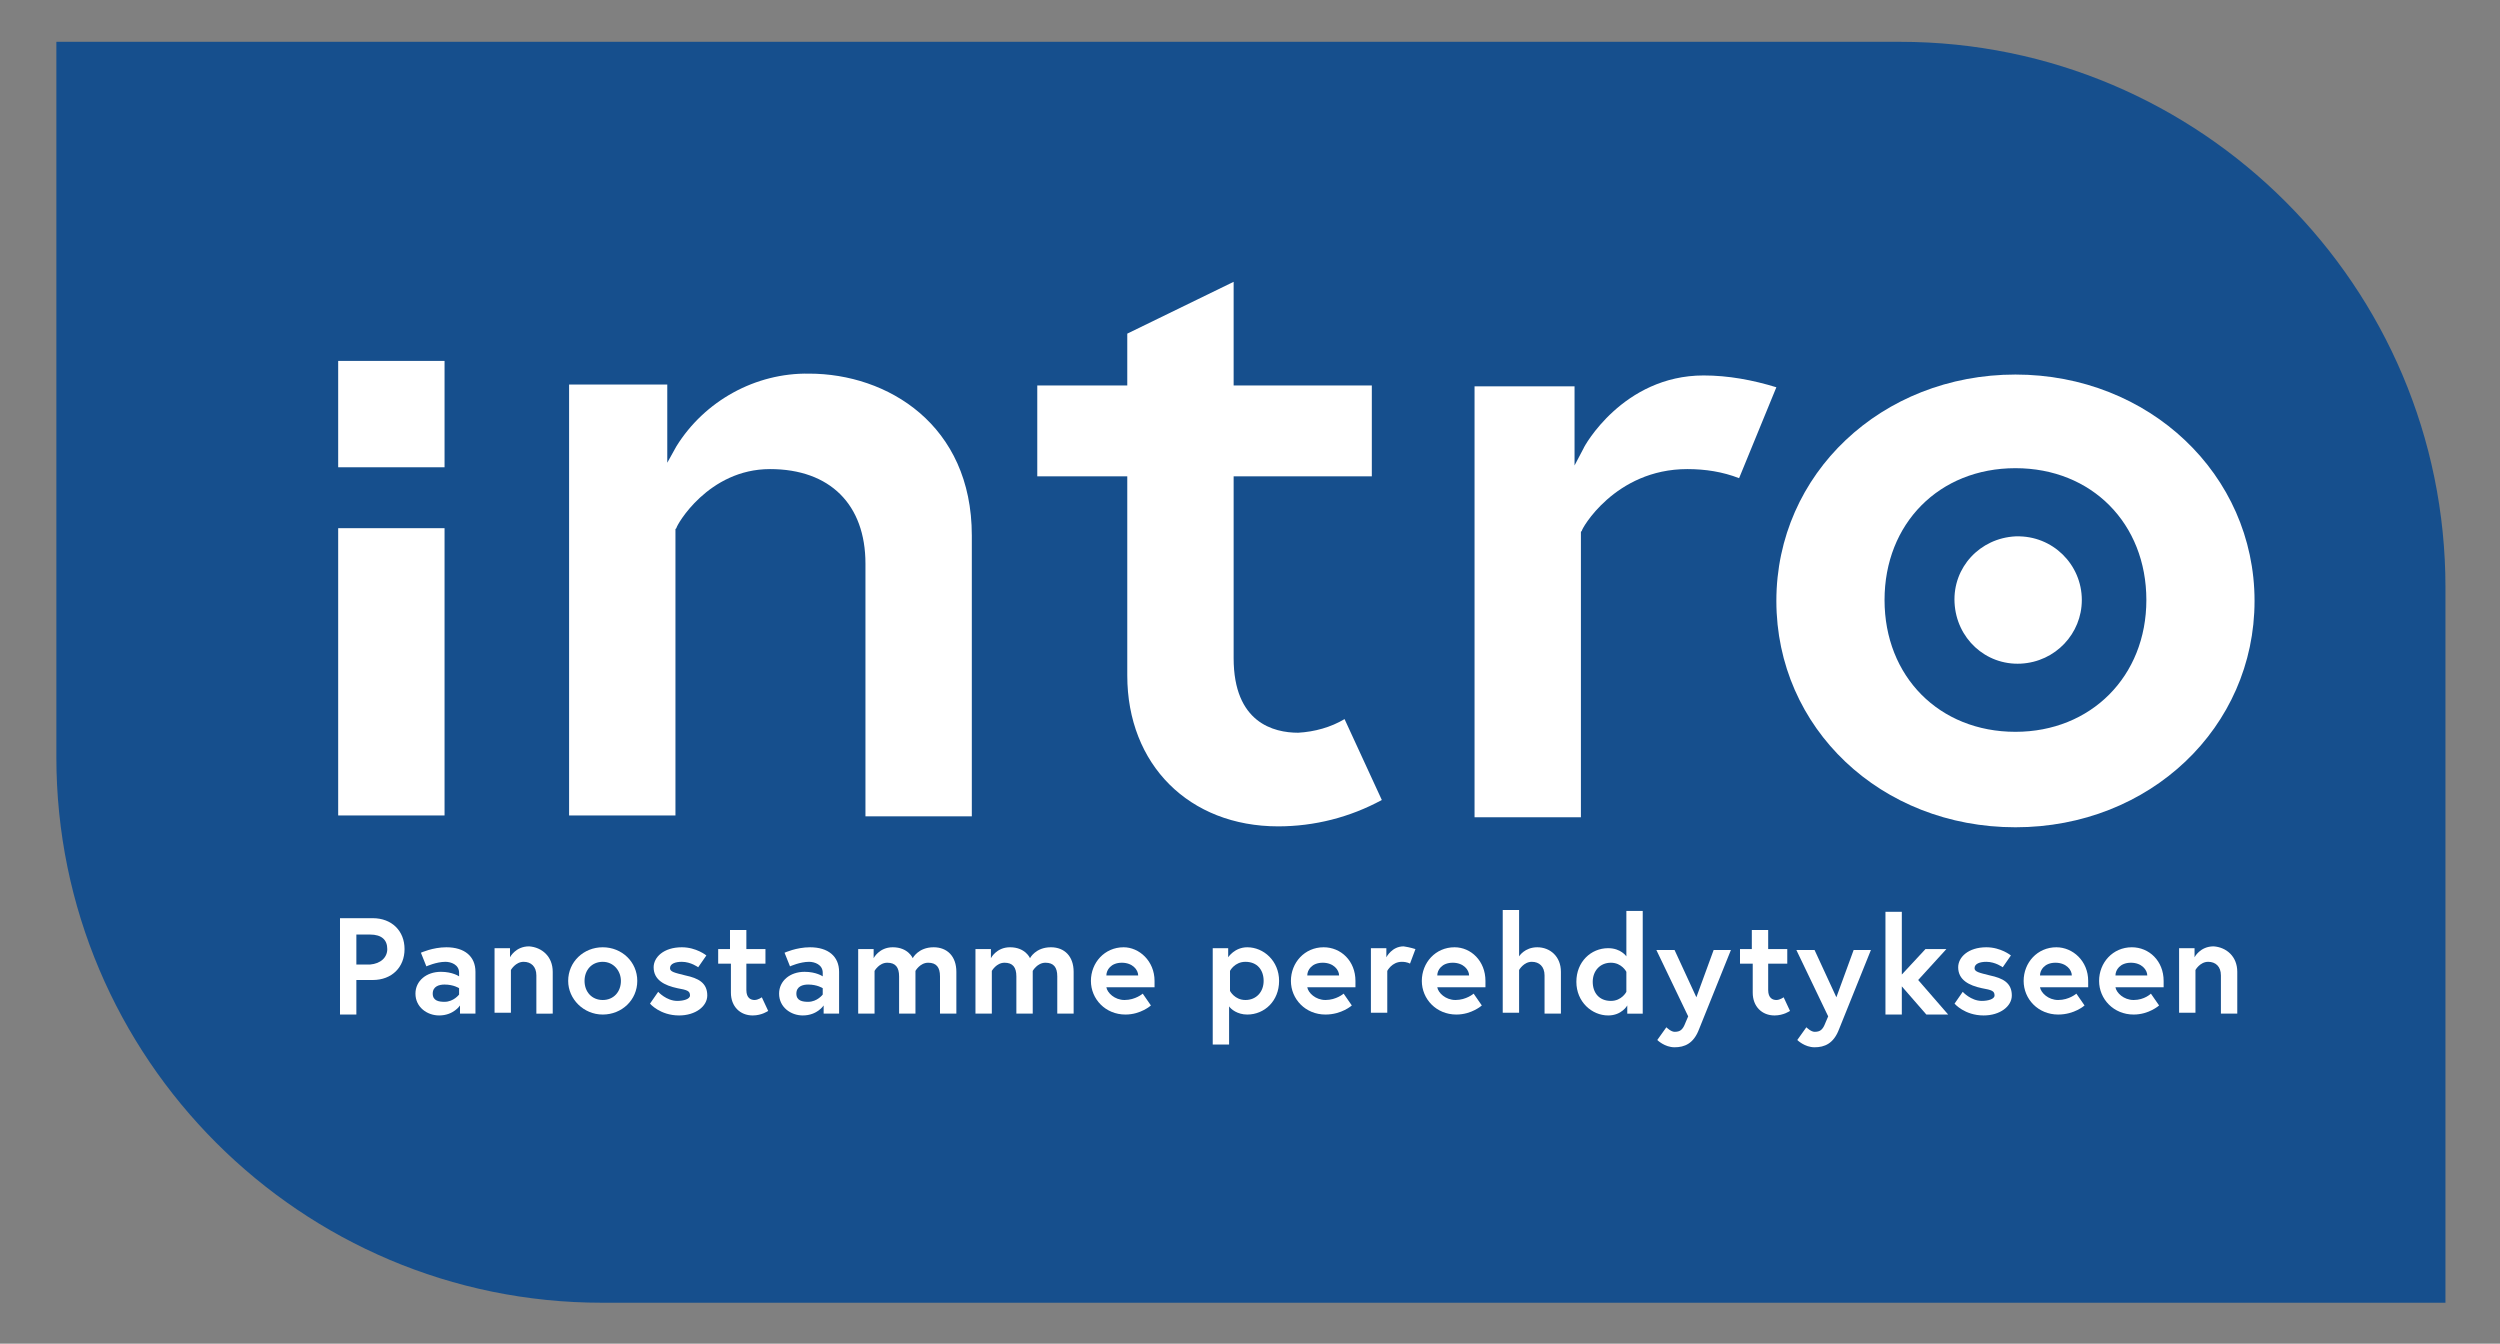 <?xml version="1.0" encoding="utf-8"?>
<!-- Generator: Adobe Illustrator 24.0.2, SVG Export Plug-In . SVG Version: 6.00 Build 0)  -->
<svg version="1.1" id="Layer_1" xmlns="http://www.w3.org/2000/svg" xmlns:xlink="http://www.w3.org/1999/xlink" x="0px" y="0px"
	 viewBox="0 0 275 147.8" enable-background="new 0 0 275 147.8" xml:space="preserve">
<rect x="0" y="0" width="275" height="147.8" fill="#808080" stroke="none"/>
<path fill="#164F8D" d="M269.1,143.3H66.2c-33.1,0-60-26.9-60-60V4.6h202.8c33.1,0,60,26.9,60,60V143.3z"/>
<g>
	<path fill="#FFFFFF" d="M37.4,101h3.6c2.1,0,3.5,1.4,3.5,3.4s-1.4,3.4-3.5,3.4h-1.8v3.8h-1.8V101z M42.6,104.4c0-1-0.6-1.6-1.9-1.6
		h-1.5v3.3h1.5C41.9,106,42.6,105.3,42.6,104.4z"/>
	<path fill="#FFFFFF" d="M52.3,106.9v4.6h-1.7v-0.9c0,0-0.7,1.1-2.3,1.1c-1.3,0-2.6-0.9-2.6-2.4c0-1.4,1.2-2.4,2.8-2.4
		c1.3,0,2,0.5,2,0.5V107c0-0.9-0.9-1.2-1.5-1.2c-1,0-2.1,0.5-2.1,0.5l-0.6-1.5c0,0,1.3-0.6,2.8-0.6
		C51.1,104.2,52.3,105.2,52.3,106.9z M50.5,109.4v-0.7c0,0-0.6-0.4-1.6-0.4c-0.6,0-1.3,0.2-1.3,1c0,0.8,0.7,0.9,1.3,0.9
		C49.9,110.2,50.5,109.4,50.5,109.4z"/>
	<path fill="#FFFFFF" d="M60.8,106.9v4.6H59v-4.2c0-1-0.6-1.5-1.4-1.5c-0.9,0-1.4,0.9-1.4,0.9v4.7h-1.8v-7.1h1.7v1
		c0,0,0.6-1.2,2.1-1.2C59.6,104.2,60.8,105.2,60.8,106.9z"/>
	<path fill="#FFFFFF" d="M70.1,107.9c0,2.1-1.7,3.7-3.8,3.7c-2.1,0-3.8-1.7-3.8-3.7c0-2.1,1.7-3.7,3.8-3.7
		C68.4,104.2,70.1,105.8,70.1,107.9z M68.3,107.9c0-1.1-0.8-2.1-2-2.1s-2,0.9-2,2.1s0.8,2.1,2,2.1S68.3,109.1,68.3,107.9z"/>
	<path fill="#FFFFFF" d="M72.4,109.1c0,0,0.9,1,2.1,1c0.7,0,1.4-0.2,1.4-0.6c0-0.5-0.3-0.6-1.4-0.8c-1.4-0.3-2.6-0.9-2.6-2.3
		c0-1.1,1.1-2.2,3.1-2.2c1.6,0,2.7,0.9,2.7,0.9l-0.9,1.3c0,0-0.8-0.6-1.8-0.6c-0.7,0-1.3,0.2-1.3,0.7c0,0.4,0.5,0.5,1.7,0.8
		c1.4,0.3,2.4,0.8,2.4,2.2c0,1.2-1.3,2.2-3.1,2.2c-2.1,0-3.2-1.3-3.2-1.3L72.4,109.1z"/>
	<path fill="#FFFFFF" d="M78.9,104.4h1.4v-2.1h1.8v2.1h2.1v1.6h-2.1v2.9c0,0.9,0.5,1.1,0.9,1.1c0.4,0,0.8-0.3,0.8-0.3l0.7,1.5
		c0,0-0.7,0.5-1.7,0.5c-1.4,0-2.4-1-2.4-2.5V106h-1.4V104.4z"/>
	<path fill="#FFFFFF" d="M92.3,106.9v4.6h-1.7v-0.9c0,0-0.7,1.1-2.3,1.1c-1.3,0-2.6-0.9-2.6-2.4c0-1.4,1.2-2.4,2.8-2.4
		c1.3,0,2,0.5,2,0.5V107c0-0.9-0.9-1.2-1.5-1.2c-1,0-2.1,0.5-2.1,0.5l-0.6-1.5c0,0,1.3-0.6,2.8-0.6
		C91.1,104.2,92.3,105.2,92.3,106.9z M90.5,109.4v-0.7c0,0-0.6-0.4-1.6-0.4c-0.6,0-1.3,0.2-1.3,1c0,0.8,0.7,0.9,1.3,0.9
		C89.9,110.2,90.5,109.4,90.5,109.4z"/>
	<path fill="#FFFFFF" d="M105.2,106.9v4.6h-1.8v-4.1c0-1-0.4-1.5-1.3-1.5c-0.9,0-1.4,0.9-1.4,0.9v4.7h-1.8v-4.1c0-1-0.4-1.5-1.3-1.5
		c-0.9,0-1.4,0.9-1.4,0.9v4.7h-1.8v-7.1h1.7v1c0,0,0.6-1.2,2.1-1.2c1.7,0,2.2,1.2,2.2,1.2s0.6-1.2,2.3-1.2
		C104.2,104.2,105.2,105.2,105.2,106.9z"/>
	<path fill="#FFFFFF" d="M118.1,106.9v4.6h-1.8v-4.1c0-1-0.4-1.5-1.3-1.5c-0.9,0-1.4,0.9-1.4,0.9v4.7h-1.8v-4.1c0-1-0.4-1.5-1.3-1.5
		c-0.9,0-1.4,0.9-1.4,0.9v4.7h-1.8v-7.1h1.7v1c0,0,0.6-1.2,2.1-1.2c1.7,0,2.2,1.2,2.2,1.2s0.6-1.2,2.3-1.2
		C117.1,104.2,118.1,105.2,118.1,106.9z"/>
	<path fill="#FFFFFF" d="M127,107.9c0,0.1,0,0.4,0,0.7h-5.3c0.1,0.6,0.9,1.4,2,1.4c1.2,0,2-0.7,2-0.7l0.9,1.3c0,0-1.1,1-2.8,1
		c-2.2,0-3.8-1.7-3.8-3.7s1.5-3.7,3.6-3.7C125.3,104.2,127,105.7,127,107.9z M125.2,107.3c0-0.6-0.6-1.4-1.8-1.4
		c-1.2,0-1.7,0.8-1.7,1.4H125.2z"/>
	<path fill="#FFFFFF" d="M135.1,104.4v0.9c0,0,0.7-1.1,2.1-1.1c1.8,0,3.5,1.5,3.5,3.7c0,2.2-1.6,3.7-3.5,3.7c-1.1,0-1.8-0.6-2-0.9
		v4.2h-1.8v-10.6H135.1z M135.3,109c0,0,0.5,1,1.7,1c1.2,0,2-0.9,2-2.1s-0.7-2.1-2-2.1c-1.2,0-1.7,1-1.7,1V109z"/>
	<path fill="#FFFFFF" d="M149.1,107.9c0,0.1,0,0.4,0,0.7h-5.3c0.1,0.6,0.9,1.4,2,1.4c1.2,0,2-0.7,2-0.7l0.9,1.3c0,0-1.1,1-2.9,1
		c-2.2,0-3.8-1.7-3.8-3.7s1.5-3.7,3.6-3.7C147.5,104.2,149.1,105.7,149.1,107.9z M147.3,107.3c0-0.6-0.6-1.4-1.8-1.4
		c-1.2,0-1.7,0.8-1.7,1.4H147.3z"/>
	<path fill="#FFFFFF" d="M155.7,104.4l-0.6,1.6c0,0-0.3-0.2-0.9-0.2c-1.1,0-1.6,1-1.6,1v4.6h-1.8v-7.1h1.7v1c0,0,0.6-1.2,1.9-1.2
		C155.1,104.2,155.7,104.4,155.7,104.4z"/>
	<path fill="#FFFFFF" d="M163.4,107.9c0,0.1,0,0.4,0,0.7h-5.3c0.1,0.6,0.9,1.4,2,1.4c1.2,0,2-0.7,2-0.7l0.9,1.3c0,0-1.1,1-2.8,1
		c-2.2,0-3.8-1.7-3.8-3.7s1.5-3.7,3.6-3.7C161.8,104.2,163.4,105.7,163.4,107.9z M161.6,107.3c0-0.6-0.6-1.4-1.8-1.4
		c-1.2,0-1.7,0.8-1.7,1.4H161.6z"/>
	<path fill="#FFFFFF" d="M171.7,106.9v4.6h-1.8v-4.2c0-1-0.6-1.5-1.4-1.5c-0.9,0-1.4,0.9-1.4,0.9v4.7h-1.8v-11.3h1.8v5.1
		c0,0,0.6-1,2-1S171.7,105.2,171.7,106.9z"/>
	<path fill="#FFFFFF" d="M180.7,111.5H179v-0.9c0,0-0.6,1.1-2.1,1.1c-1.8,0-3.5-1.5-3.5-3.7c0-2.2,1.6-3.7,3.5-3.7
		c1.4,0,2,0.9,2,0.9v-5h1.8V111.5z M178.9,106.9c0,0-0.5-1-1.7-1c-1.2,0-2,0.9-2,2.1s0.7,2.1,2,2.1c1.2,0,1.7-1,1.7-1V106.9z"/>
	<path fill="#FFFFFF" d="M183.3,113c0,0,0.5,0.5,0.9,0.5c0.6,0,0.9-0.2,1.2-1l0.3-0.7l-3.5-7.3h2l2.4,5.2l1.9-5.2h1.9l-3.5,8.7
		c-0.6,1.6-1.6,2-2.7,2c-1.1,0-1.9-0.8-1.9-0.8L183.3,113z"/>
	<path fill="#FFFFFF" d="M191.3,104.4h1.4v-2.1h1.8v2.1h2.1v1.6h-2.1v2.9c0,0.9,0.5,1.1,0.9,1.1c0.4,0,0.8-0.3,0.8-0.3l0.7,1.5
		c0,0-0.7,0.5-1.7,0.5c-1.4,0-2.4-1-2.4-2.5V106h-1.4V104.4z"/>
	<path fill="#FFFFFF" d="M198.7,113c0,0,0.5,0.5,0.9,0.5c0.6,0,0.9-0.2,1.2-1l0.3-0.7l-3.5-7.3h2l2.4,5.2l1.9-5.2h1.9l-3.5,8.7
		c-0.6,1.6-1.6,2-2.7,2c-1.1,0-1.9-0.8-1.9-0.8L198.7,113z"/>
	<path fill="#FFFFFF" d="M209.2,107.2l2.6-2.8h2.3l-3.1,3.4l3.3,3.8h-2.4l-2.7-3.1v3.1h-1.8v-11.3h1.8V107.2z"/>
	<path fill="#FFFFFF" d="M215.9,109.1c0,0,0.9,1,2.1,1c0.7,0,1.4-0.2,1.4-0.6c0-0.5-0.3-0.6-1.4-0.8c-1.4-0.3-2.6-0.9-2.6-2.3
		c0-1.1,1.1-2.2,3.1-2.2c1.6,0,2.7,0.9,2.7,0.9l-0.9,1.3c0,0-0.8-0.6-1.8-0.6c-0.7,0-1.3,0.2-1.3,0.7c0,0.4,0.5,0.5,1.7,0.8
		c1.4,0.3,2.4,0.8,2.4,2.2c0,1.2-1.3,2.2-3.1,2.2c-2.1,0-3.2-1.3-3.2-1.3L215.9,109.1z"/>
	<path fill="#FFFFFF" d="M229.7,107.9c0,0.1,0,0.4,0,0.7h-5.3c0.1,0.6,0.9,1.4,2,1.4c1.2,0,2-0.7,2-0.7l0.9,1.3c0,0-1.1,1-2.9,1
		c-2.2,0-3.8-1.7-3.8-3.7s1.5-3.7,3.6-3.7C228,104.2,229.7,105.7,229.7,107.9z M227.9,107.3c0-0.6-0.6-1.4-1.8-1.4
		c-1.2,0-1.7,0.8-1.7,1.4H227.9z"/>
	<path fill="#FFFFFF" d="M238,107.9c0,0.1,0,0.4,0,0.7h-5.3c0.1,0.6,0.9,1.4,2,1.4c1.2,0,1.9-0.7,1.9-0.7l0.9,1.3c0,0-1.1,1-2.8,1
		c-2.2,0-3.8-1.7-3.8-3.7s1.5-3.7,3.6-3.7C236.4,104.2,238,105.7,238,107.9z M236.2,107.3c0-0.6-0.6-1.4-1.8-1.4
		c-1.2,0-1.7,0.8-1.7,1.4H236.2z"/>
	<path fill="#FFFFFF" d="M246.1,106.9v4.6h-1.8v-4.2c0-1-0.6-1.5-1.4-1.5c-0.9,0-1.4,0.9-1.4,0.9v4.7h-1.8v-7.1h1.7v1
		c0,0,0.6-1.2,2.1-1.2C244.9,104.2,246.1,105.2,246.1,106.9z"/>
</g>
<g>
	<path fill="#FFFFFF" d="M221.7,59c-3.9,0.2-6.9,3.4-6.7,7.3c0.2,3.9,3.4,6.9,7.3,6.7c3.8-0.2,6.7-3.3,6.7-7c0-3.9-3.2-7.1-7.2-7
		C221.8,59,221.8,59,221.7,59z"/>
	<rect x="37.2" y="58.1" fill="#FFFFFF" width="11.7" height="31.6"/>
	<path fill="#FFFFFF" d="M84.7,51.6c6.6,0,10.5,3.9,10.5,10.4v27.8h11.7V58.9c0-12.2-9.3-17.8-17.9-17.8c-5.9-0.1-11.5,3-14.6,8
		l-1,1.8v-8.6H62.6v47.4h11.7V58.2l0.1-0.1C74.4,57.8,77.9,51.6,84.7,51.6z"/>
	<path fill="#FFFFFF" d="M185.6,51.6c2,0,3.9,0.3,5.7,1l4.1-10c-2.6-0.8-5.3-1.3-8-1.3c-8.9,0-13.2,7.9-13.2,8l-1,1.9v-8.7h-11v47.4
		h11.7V58.5l0.1-0.1C173.9,58.3,177.6,51.6,185.6,51.6z"/>
	<path fill="#FFFFFF" d="M221.7,41.2c-14.7,0-26.3,10.9-26.3,24.9S206.9,91,221.7,91S248,80,248,66.1S236.4,41.2,221.7,41.2z
		 M221.7,80.5c-8.4,0-14.4-6.1-14.4-14.5s6-14.5,14.4-14.5s14.4,6.1,14.4,14.5S230,80.5,221.7,80.5z"/>
	<rect x="37.2" y="39.7" fill="#FFFFFF" width="11.7" height="11.7"/>
	<path fill="#FFFFFF" d="M147.9,79.1c-1.5,0.9-3.3,1.4-5.1,1.5c-2.7,0-7.1-1.1-7.1-8.2v-20h15.2v-10h-15.2V31l-11.7,5.7v5.7h-9.9v10
		h9.9v21.9c0,9.8,6.8,16.6,16.6,16.6c4,0,7.9-1,11.4-2.9L147.9,79.1z"/>
</g>
</svg>
